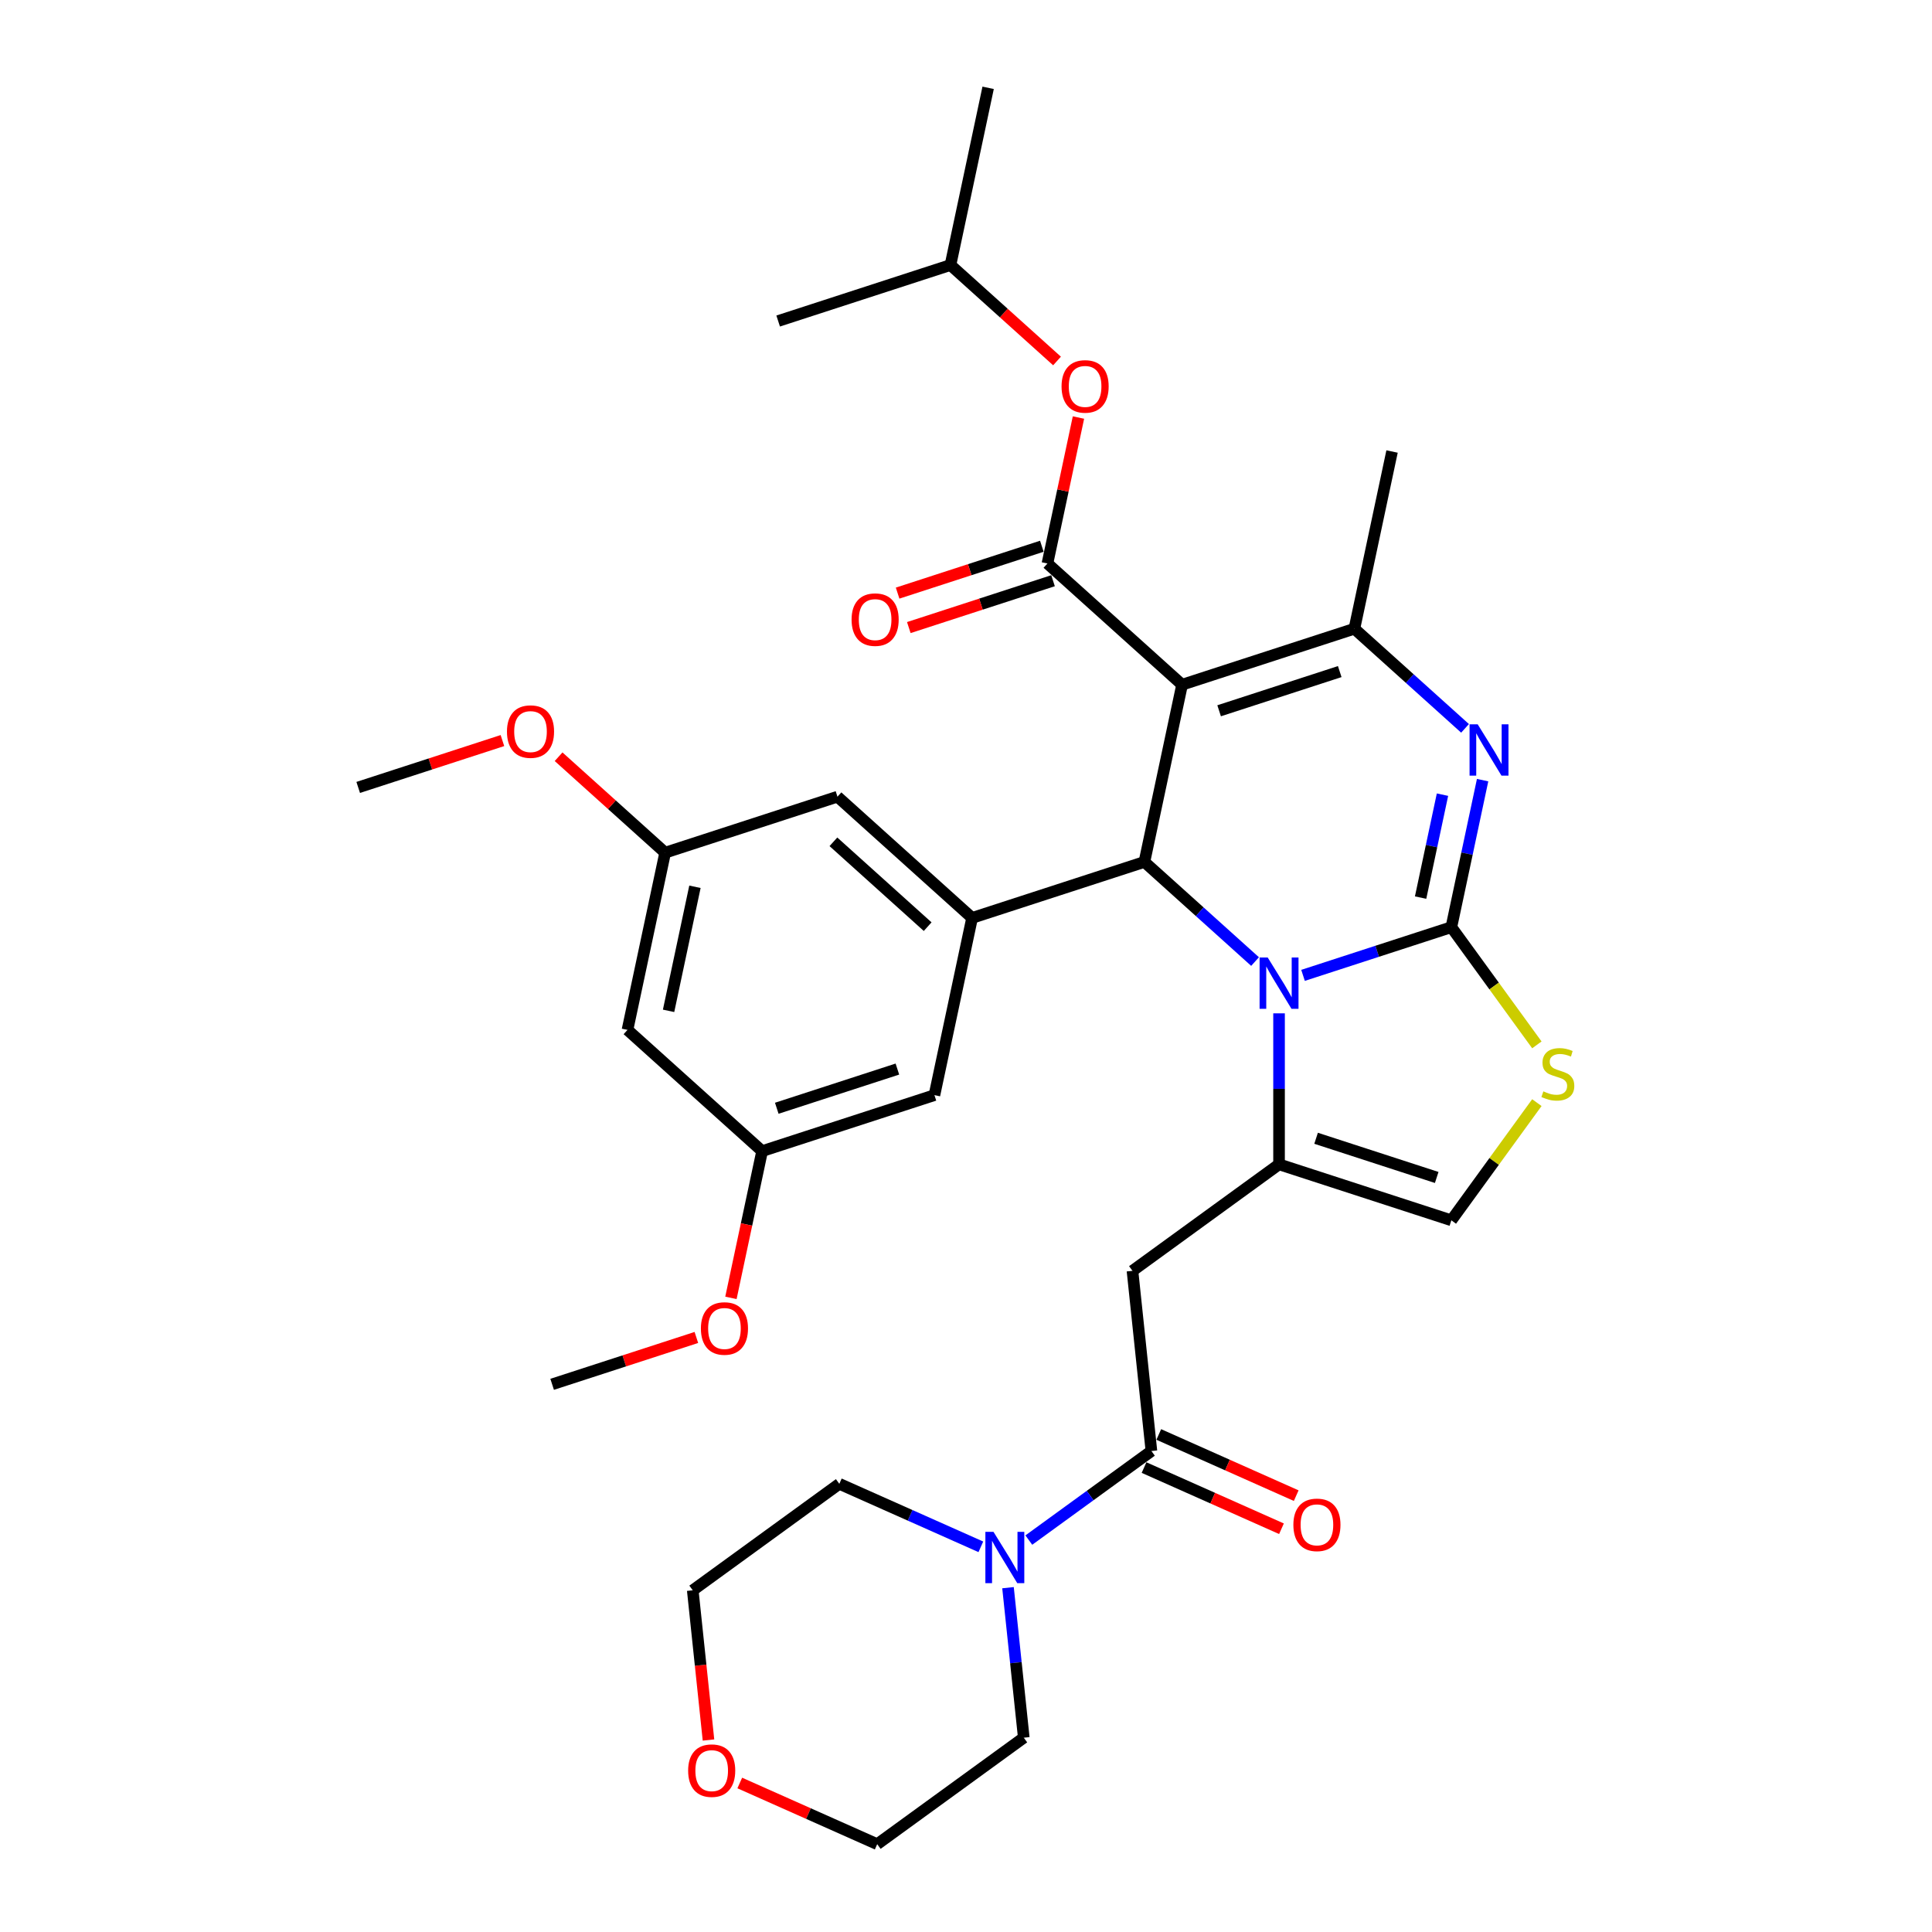 <?xml version='1.0' encoding='iso-8859-1'?>
<svg version='1.1' baseProfile='full'
              xmlns='http://www.w3.org/2000/svg'
                      xmlns:rdkit='http://www.rdkit.org/xml'
                      xmlns:xlink='http://www.w3.org/1999/xlink'
                  xml:space='preserve'
width='1000px' height='1000px' viewBox='0 0 1000 1000'>
<!-- END OF HEADER -->
<rect style='opacity:1.0;fill:#FFFFFF;stroke:none' width='1000' height='1000' x='0' y='0'> </rect>
<path class='bond-0' d='M 366.711,900.63 L 362.639,861.885' style='fill:none;fill-rule:evenodd;stroke:#FF0000;stroke-width:6px;stroke-linecap:butt;stroke-linejoin:miter;stroke-opacity:1' />
<path class='bond-0' d='M 362.639,861.885 L 358.566,823.14' style='fill:none;fill-rule:evenodd;stroke:#000000;stroke-width:6px;stroke-linecap:butt;stroke-linejoin:miter;stroke-opacity:1' />
<path class='bond-1' d='M 382.904,922.875 L 418.471,938.71' style='fill:none;fill-rule:evenodd;stroke:#FF0000;stroke-width:6px;stroke-linecap:butt;stroke-linejoin:miter;stroke-opacity:1' />
<path class='bond-1' d='M 418.471,938.71 L 454.038,954.545' style='fill:none;fill-rule:evenodd;stroke:#000000;stroke-width:6px;stroke-linecap:butt;stroke-linejoin:miter;stroke-opacity:1' />
<path class='bond-2' d='M 595.969,751.042 L 564.244,774.092' style='fill:none;fill-rule:evenodd;stroke:#000000;stroke-width:6px;stroke-linecap:butt;stroke-linejoin:miter;stroke-opacity:1' />
<path class='bond-2' d='M 564.244,774.092 L 532.518,797.142' style='fill:none;fill-rule:evenodd;stroke:#0000FF;stroke-width:6px;stroke-linecap:butt;stroke-linejoin:miter;stroke-opacity:1' />
<path class='bond-3' d='M 592.155,759.609 L 627.722,775.444' style='fill:none;fill-rule:evenodd;stroke:#000000;stroke-width:6px;stroke-linecap:butt;stroke-linejoin:miter;stroke-opacity:1' />
<path class='bond-3' d='M 627.722,775.444 L 663.288,791.28' style='fill:none;fill-rule:evenodd;stroke:#FF0000;stroke-width:6px;stroke-linecap:butt;stroke-linejoin:miter;stroke-opacity:1' />
<path class='bond-3' d='M 599.783,742.475 L 635.35,758.31' style='fill:none;fill-rule:evenodd;stroke:#000000;stroke-width:6px;stroke-linecap:butt;stroke-linejoin:miter;stroke-opacity:1' />
<path class='bond-3' d='M 635.35,758.31 L 670.917,774.146' style='fill:none;fill-rule:evenodd;stroke:#FF0000;stroke-width:6px;stroke-linecap:butt;stroke-linejoin:miter;stroke-opacity:1' />
<path class='bond-4' d='M 595.969,751.042 L 586.167,657.779' style='fill:none;fill-rule:evenodd;stroke:#000000;stroke-width:6px;stroke-linecap:butt;stroke-linejoin:miter;stroke-opacity:1' />
<path class='bond-5' d='M 507.686,800.634 L 471.06,784.327' style='fill:none;fill-rule:evenodd;stroke:#0000FF;stroke-width:6px;stroke-linecap:butt;stroke-linejoin:miter;stroke-opacity:1' />
<path class='bond-5' d='M 471.06,784.327 L 434.433,768.02' style='fill:none;fill-rule:evenodd;stroke:#000000;stroke-width:6px;stroke-linecap:butt;stroke-linejoin:miter;stroke-opacity:1' />
<path class='bond-6' d='M 521.744,821.785 L 525.824,860.605' style='fill:none;fill-rule:evenodd;stroke:#0000FF;stroke-width:6px;stroke-linecap:butt;stroke-linejoin:miter;stroke-opacity:1' />
<path class='bond-6' d='M 525.824,860.605 L 529.905,899.425' style='fill:none;fill-rule:evenodd;stroke:#000000;stroke-width:6px;stroke-linecap:butt;stroke-linejoin:miter;stroke-opacity:1' />
<path class='bond-7' d='M 529.905,899.425 L 454.038,954.545' style='fill:none;fill-rule:evenodd;stroke:#000000;stroke-width:6px;stroke-linecap:butt;stroke-linejoin:miter;stroke-opacity:1' />
<path class='bond-8' d='M 767.397,403.8 L 759.308,441.852' style='fill:none;fill-rule:evenodd;stroke:#0000FF;stroke-width:6px;stroke-linecap:butt;stroke-linejoin:miter;stroke-opacity:1' />
<path class='bond-8' d='M 759.308,441.852 L 751.22,479.904' style='fill:none;fill-rule:evenodd;stroke:#000000;stroke-width:6px;stroke-linecap:butt;stroke-linejoin:miter;stroke-opacity:1' />
<path class='bond-8' d='M 746.625,411.316 L 740.963,437.952' style='fill:none;fill-rule:evenodd;stroke:#0000FF;stroke-width:6px;stroke-linecap:butt;stroke-linejoin:miter;stroke-opacity:1' />
<path class='bond-8' d='M 740.963,437.952 L 735.301,464.589' style='fill:none;fill-rule:evenodd;stroke:#000000;stroke-width:6px;stroke-linecap:butt;stroke-linejoin:miter;stroke-opacity:1' />
<path class='bond-9' d='M 758.301,376.997 L 729.665,351.212' style='fill:none;fill-rule:evenodd;stroke:#0000FF;stroke-width:6px;stroke-linecap:butt;stroke-linejoin:miter;stroke-opacity:1' />
<path class='bond-9' d='M 729.665,351.212 L 701.028,325.428' style='fill:none;fill-rule:evenodd;stroke:#000000;stroke-width:6px;stroke-linecap:butt;stroke-linejoin:miter;stroke-opacity:1' />
<path class='bond-10' d='M 592.344,446.134 L 620.981,471.918' style='fill:none;fill-rule:evenodd;stroke:#000000;stroke-width:6px;stroke-linecap:butt;stroke-linejoin:miter;stroke-opacity:1' />
<path class='bond-10' d='M 620.981,471.918 L 649.617,497.703' style='fill:none;fill-rule:evenodd;stroke:#0000FF;stroke-width:6px;stroke-linecap:butt;stroke-linejoin:miter;stroke-opacity:1' />
<path class='bond-11' d='M 592.344,446.134 L 611.841,354.406' style='fill:none;fill-rule:evenodd;stroke:#000000;stroke-width:6px;stroke-linecap:butt;stroke-linejoin:miter;stroke-opacity:1' />
<path class='bond-12' d='M 592.344,446.134 L 503.157,475.112' style='fill:none;fill-rule:evenodd;stroke:#000000;stroke-width:6px;stroke-linecap:butt;stroke-linejoin:miter;stroke-opacity:1' />
<path class='bond-13' d='M 611.841,354.406 L 542.152,291.658' style='fill:none;fill-rule:evenodd;stroke:#000000;stroke-width:6px;stroke-linecap:butt;stroke-linejoin:miter;stroke-opacity:1' />
<path class='bond-14' d='M 611.841,354.406 L 701.028,325.428' style='fill:none;fill-rule:evenodd;stroke:#000000;stroke-width:6px;stroke-linecap:butt;stroke-linejoin:miter;stroke-opacity:1' />
<path class='bond-14' d='M 631.015,367.897 L 693.446,347.612' style='fill:none;fill-rule:evenodd;stroke:#000000;stroke-width:6px;stroke-linecap:butt;stroke-linejoin:miter;stroke-opacity:1' />
<path class='bond-15' d='M 701.028,325.428 L 720.525,233.701' style='fill:none;fill-rule:evenodd;stroke:#000000;stroke-width:6px;stroke-linecap:butt;stroke-linejoin:miter;stroke-opacity:1' />
<path class='bond-16' d='M 674.449,504.848 L 712.835,492.376' style='fill:none;fill-rule:evenodd;stroke:#0000FF;stroke-width:6px;stroke-linecap:butt;stroke-linejoin:miter;stroke-opacity:1' />
<path class='bond-16' d='M 712.835,492.376 L 751.22,479.904' style='fill:none;fill-rule:evenodd;stroke:#000000;stroke-width:6px;stroke-linecap:butt;stroke-linejoin:miter;stroke-opacity:1' />
<path class='bond-17' d='M 662.033,524.505 L 662.033,563.582' style='fill:none;fill-rule:evenodd;stroke:#0000FF;stroke-width:6px;stroke-linecap:butt;stroke-linejoin:miter;stroke-opacity:1' />
<path class='bond-17' d='M 662.033,563.582 L 662.033,602.659' style='fill:none;fill-rule:evenodd;stroke:#000000;stroke-width:6px;stroke-linecap:butt;stroke-linejoin:miter;stroke-opacity:1' />
<path class='bond-18' d='M 751.22,479.904 L 773.351,510.364' style='fill:none;fill-rule:evenodd;stroke:#000000;stroke-width:6px;stroke-linecap:butt;stroke-linejoin:miter;stroke-opacity:1' />
<path class='bond-18' d='M 773.351,510.364 L 795.481,540.824' style='fill:none;fill-rule:evenodd;stroke:#CCCC00;stroke-width:6px;stroke-linecap:butt;stroke-linejoin:miter;stroke-opacity:1' />
<path class='bond-19' d='M 795.481,570.717 L 773.351,601.177' style='fill:none;fill-rule:evenodd;stroke:#CCCC00;stroke-width:6px;stroke-linecap:butt;stroke-linejoin:miter;stroke-opacity:1' />
<path class='bond-19' d='M 773.351,601.177 L 751.22,631.637' style='fill:none;fill-rule:evenodd;stroke:#000000;stroke-width:6px;stroke-linecap:butt;stroke-linejoin:miter;stroke-opacity:1' />
<path class='bond-20' d='M 751.22,631.637 L 662.033,602.659' style='fill:none;fill-rule:evenodd;stroke:#000000;stroke-width:6px;stroke-linecap:butt;stroke-linejoin:miter;stroke-opacity:1' />
<path class='bond-20' d='M 743.638,609.453 L 681.207,589.168' style='fill:none;fill-rule:evenodd;stroke:#000000;stroke-width:6px;stroke-linecap:butt;stroke-linejoin:miter;stroke-opacity:1' />
<path class='bond-21' d='M 662.033,602.659 L 586.167,657.779' style='fill:none;fill-rule:evenodd;stroke:#000000;stroke-width:6px;stroke-linecap:butt;stroke-linejoin:miter;stroke-opacity:1' />
<path class='bond-22' d='M 324.784,533.069 L 344.281,441.342' style='fill:none;fill-rule:evenodd;stroke:#000000;stroke-width:6px;stroke-linecap:butt;stroke-linejoin:miter;stroke-opacity:1' />
<path class='bond-22' d='M 346.054,523.209 L 359.702,459' style='fill:none;fill-rule:evenodd;stroke:#000000;stroke-width:6px;stroke-linecap:butt;stroke-linejoin:miter;stroke-opacity:1' />
<path class='bond-23' d='M 324.784,533.069 L 394.473,595.818' style='fill:none;fill-rule:evenodd;stroke:#000000;stroke-width:6px;stroke-linecap:butt;stroke-linejoin:miter;stroke-opacity:1' />
<path class='bond-24' d='M 542.152,291.658 L 550.18,253.887' style='fill:none;fill-rule:evenodd;stroke:#000000;stroke-width:6px;stroke-linecap:butt;stroke-linejoin:miter;stroke-opacity:1' />
<path class='bond-24' d='M 550.18,253.887 L 558.209,216.116' style='fill:none;fill-rule:evenodd;stroke:#FF0000;stroke-width:6px;stroke-linecap:butt;stroke-linejoin:miter;stroke-opacity:1' />
<path class='bond-25' d='M 539.254,282.739 L 501.928,294.867' style='fill:none;fill-rule:evenodd;stroke:#000000;stroke-width:6px;stroke-linecap:butt;stroke-linejoin:miter;stroke-opacity:1' />
<path class='bond-25' d='M 501.928,294.867 L 464.602,306.995' style='fill:none;fill-rule:evenodd;stroke:#FF0000;stroke-width:6px;stroke-linecap:butt;stroke-linejoin:miter;stroke-opacity:1' />
<path class='bond-25' d='M 545.05,300.576 L 507.724,312.704' style='fill:none;fill-rule:evenodd;stroke:#000000;stroke-width:6px;stroke-linecap:butt;stroke-linejoin:miter;stroke-opacity:1' />
<path class='bond-25' d='M 507.724,312.704 L 470.398,324.832' style='fill:none;fill-rule:evenodd;stroke:#FF0000;stroke-width:6px;stroke-linecap:butt;stroke-linejoin:miter;stroke-opacity:1' />
<path class='bond-26' d='M 547.114,186.843 L 519.537,162.012' style='fill:none;fill-rule:evenodd;stroke:#FF0000;stroke-width:6px;stroke-linecap:butt;stroke-linejoin:miter;stroke-opacity:1' />
<path class='bond-26' d='M 519.537,162.012 L 491.959,137.182' style='fill:none;fill-rule:evenodd;stroke:#000000;stroke-width:6px;stroke-linecap:butt;stroke-linejoin:miter;stroke-opacity:1' />
<path class='bond-27' d='M 344.281,441.342 L 433.468,412.363' style='fill:none;fill-rule:evenodd;stroke:#000000;stroke-width:6px;stroke-linecap:butt;stroke-linejoin:miter;stroke-opacity:1' />
<path class='bond-28' d='M 344.281,441.342 L 316.704,416.511' style='fill:none;fill-rule:evenodd;stroke:#000000;stroke-width:6px;stroke-linecap:butt;stroke-linejoin:miter;stroke-opacity:1' />
<path class='bond-28' d='M 316.704,416.511 L 289.127,391.681' style='fill:none;fill-rule:evenodd;stroke:#FF0000;stroke-width:6px;stroke-linecap:butt;stroke-linejoin:miter;stroke-opacity:1' />
<path class='bond-29' d='M 394.473,595.818 L 483.66,566.839' style='fill:none;fill-rule:evenodd;stroke:#000000;stroke-width:6px;stroke-linecap:butt;stroke-linejoin:miter;stroke-opacity:1' />
<path class='bond-29' d='M 402.056,573.634 L 464.486,553.349' style='fill:none;fill-rule:evenodd;stroke:#000000;stroke-width:6px;stroke-linecap:butt;stroke-linejoin:miter;stroke-opacity:1' />
<path class='bond-30' d='M 394.473,595.818 L 386.401,633.795' style='fill:none;fill-rule:evenodd;stroke:#000000;stroke-width:6px;stroke-linecap:butt;stroke-linejoin:miter;stroke-opacity:1' />
<path class='bond-30' d='M 386.401,633.795 L 378.329,671.772' style='fill:none;fill-rule:evenodd;stroke:#FF0000;stroke-width:6px;stroke-linecap:butt;stroke-linejoin:miter;stroke-opacity:1' />
<path class='bond-31' d='M 491.959,137.182 L 511.457,45.455' style='fill:none;fill-rule:evenodd;stroke:#000000;stroke-width:6px;stroke-linecap:butt;stroke-linejoin:miter;stroke-opacity:1' />
<path class='bond-32' d='M 491.959,137.182 L 402.773,166.16' style='fill:none;fill-rule:evenodd;stroke:#000000;stroke-width:6px;stroke-linecap:butt;stroke-linejoin:miter;stroke-opacity:1' />
<path class='bond-33' d='M 503.157,475.112 L 483.66,566.839' style='fill:none;fill-rule:evenodd;stroke:#000000;stroke-width:6px;stroke-linecap:butt;stroke-linejoin:miter;stroke-opacity:1' />
<path class='bond-34' d='M 503.157,475.112 L 433.468,412.363' style='fill:none;fill-rule:evenodd;stroke:#000000;stroke-width:6px;stroke-linecap:butt;stroke-linejoin:miter;stroke-opacity:1' />
<path class='bond-34' d='M 480.154,479.638 L 431.371,435.714' style='fill:none;fill-rule:evenodd;stroke:#000000;stroke-width:6px;stroke-linecap:butt;stroke-linejoin:miter;stroke-opacity:1' />
<path class='bond-35' d='M 360.441,692.268 L 323.115,704.396' style='fill:none;fill-rule:evenodd;stroke:#FF0000;stroke-width:6px;stroke-linecap:butt;stroke-linejoin:miter;stroke-opacity:1' />
<path class='bond-35' d='M 323.115,704.396 L 285.789,716.524' style='fill:none;fill-rule:evenodd;stroke:#000000;stroke-width:6px;stroke-linecap:butt;stroke-linejoin:miter;stroke-opacity:1' />
<path class='bond-36' d='M 260.056,383.316 L 222.731,395.444' style='fill:none;fill-rule:evenodd;stroke:#FF0000;stroke-width:6px;stroke-linecap:butt;stroke-linejoin:miter;stroke-opacity:1' />
<path class='bond-36' d='M 222.731,395.444 L 185.405,407.572' style='fill:none;fill-rule:evenodd;stroke:#000000;stroke-width:6px;stroke-linecap:butt;stroke-linejoin:miter;stroke-opacity:1' />
<path class='bond-37' d='M 434.433,768.02 L 358.566,823.14' style='fill:none;fill-rule:evenodd;stroke:#000000;stroke-width:6px;stroke-linecap:butt;stroke-linejoin:miter;stroke-opacity:1' />
<path  class='atom-0' d='M 356.178 916.478
Q 356.178 910.101, 359.329 906.538
Q 362.48 902.974, 368.369 902.974
Q 374.258 902.974, 377.409 906.538
Q 380.56 910.101, 380.56 916.478
Q 380.56 922.93, 377.371 926.606
Q 374.183 930.245, 368.369 930.245
Q 362.517 930.245, 359.329 926.606
Q 356.178 922.967, 356.178 916.478
M 368.369 927.244
Q 372.42 927.244, 374.596 924.543
Q 376.809 921.805, 376.809 916.478
Q 376.809 911.264, 374.596 908.638
Q 372.42 905.975, 368.369 905.975
Q 364.318 905.975, 362.105 908.601
Q 359.929 911.227, 359.929 916.478
Q 359.929 921.842, 362.105 924.543
Q 364.318 927.244, 368.369 927.244
' fill='#FF0000'/>
<path  class='atom-2' d='M 514.232 792.884
L 522.934 806.95
Q 523.797 808.338, 525.185 810.851
Q 526.573 813.364, 526.648 813.514
L 526.648 792.884
L 530.174 792.884
L 530.174 819.441
L 526.535 819.441
L 517.195 804.062
Q 516.107 802.261, 514.945 800.198
Q 513.819 798.135, 513.482 797.497
L 513.482 819.441
L 510.031 819.441
L 510.031 792.884
L 514.232 792.884
' fill='#0000FF'/>
<path  class='atom-3' d='M 669.447 789.259
Q 669.447 782.882, 672.598 779.319
Q 675.749 775.755, 681.638 775.755
Q 687.527 775.755, 690.678 779.319
Q 693.829 782.882, 693.829 789.259
Q 693.829 795.711, 690.641 799.387
Q 687.452 803.026, 681.638 803.026
Q 675.786 803.026, 672.598 799.387
Q 669.447 795.749, 669.447 789.259
M 681.638 800.025
Q 685.689 800.025, 687.865 797.324
Q 690.078 794.586, 690.078 789.259
Q 690.078 784.045, 687.865 781.42
Q 685.689 778.756, 681.638 778.756
Q 677.587 778.756, 675.374 781.382
Q 673.198 784.008, 673.198 789.259
Q 673.198 794.623, 675.374 797.324
Q 677.587 800.025, 681.638 800.025
' fill='#FF0000'/>
<path  class='atom-5' d='M 764.847 374.898
L 773.549 388.964
Q 774.412 390.352, 775.8 392.865
Q 777.188 395.379, 777.263 395.529
L 777.263 374.898
L 780.789 374.898
L 780.789 401.455
L 777.15 401.455
L 767.81 386.076
Q 766.723 384.275, 765.56 382.212
Q 764.434 380.149, 764.097 379.512
L 764.097 401.455
L 760.646 401.455
L 760.646 374.898
L 764.847 374.898
' fill='#0000FF'/>
<path  class='atom-9' d='M 656.163 495.604
L 664.866 509.67
Q 665.728 511.058, 667.116 513.571
Q 668.504 516.084, 668.579 516.234
L 668.579 495.604
L 672.105 495.604
L 672.105 522.161
L 668.467 522.161
L 659.126 506.782
Q 658.039 504.981, 656.876 502.918
Q 655.75 500.855, 655.413 500.217
L 655.413 522.161
L 651.962 522.161
L 651.962 495.604
L 656.163 495.604
' fill='#0000FF'/>
<path  class='atom-11' d='M 798.838 564.886
Q 799.139 564.998, 800.376 565.523
Q 801.614 566.048, 802.965 566.386
Q 804.353 566.686, 805.703 566.686
Q 808.216 566.686, 809.679 565.486
Q 811.142 564.248, 811.142 562.11
Q 811.142 560.647, 810.392 559.747
Q 809.679 558.846, 808.554 558.359
Q 807.428 557.871, 805.553 557.308
Q 803.19 556.596, 801.764 555.921
Q 800.376 555.245, 799.364 553.82
Q 798.388 552.395, 798.388 549.994
Q 798.388 546.655, 800.639 544.592
Q 802.927 542.529, 807.428 542.529
Q 810.504 542.529, 813.993 543.992
L 813.13 546.88
Q 809.942 545.568, 807.541 545.568
Q 804.953 545.568, 803.527 546.655
Q 802.102 547.706, 802.139 549.544
Q 802.139 550.969, 802.852 551.832
Q 803.602 552.695, 804.653 553.182
Q 805.74 553.67, 807.541 554.233
Q 809.942 554.983, 811.367 555.733
Q 812.792 556.483, 813.805 558.021
Q 814.855 559.522, 814.855 562.11
Q 814.855 565.786, 812.38 567.774
Q 809.942 569.724, 805.853 569.724
Q 803.49 569.724, 801.689 569.199
Q 799.926 568.712, 797.826 567.849
L 798.838 564.886
' fill='#CCCC00'/>
<path  class='atom-17' d='M 549.458 200.005
Q 549.458 193.629, 552.609 190.065
Q 555.76 186.502, 561.649 186.502
Q 567.538 186.502, 570.689 190.065
Q 573.84 193.629, 573.84 200.005
Q 573.84 206.457, 570.651 210.133
Q 567.463 213.772, 561.649 213.772
Q 555.797 213.772, 552.609 210.133
Q 549.458 206.495, 549.458 200.005
M 561.649 210.771
Q 565.7 210.771, 567.876 208.07
Q 570.089 205.332, 570.089 200.005
Q 570.089 194.792, 567.876 192.166
Q 565.7 189.503, 561.649 189.503
Q 557.598 189.503, 555.385 192.128
Q 553.209 194.754, 553.209 200.005
Q 553.209 205.369, 555.385 208.07
Q 557.598 210.771, 561.649 210.771
' fill='#FF0000'/>
<path  class='atom-18' d='M 440.774 320.711
Q 440.774 314.334, 443.925 310.771
Q 447.076 307.207, 452.965 307.207
Q 458.854 307.207, 462.005 310.771
Q 465.156 314.334, 465.156 320.711
Q 465.156 327.163, 461.968 330.839
Q 458.779 334.478, 452.965 334.478
Q 447.113 334.478, 443.925 330.839
Q 440.774 327.201, 440.774 320.711
M 452.965 331.477
Q 457.016 331.477, 459.192 328.776
Q 461.405 326.038, 461.405 320.711
Q 461.405 315.497, 459.192 312.871
Q 457.016 310.208, 452.965 310.208
Q 448.914 310.208, 446.701 312.834
Q 444.525 315.46, 444.525 320.711
Q 444.525 326.075, 446.701 328.776
Q 448.914 331.477, 452.965 331.477
' fill='#FF0000'/>
<path  class='atom-28' d='M 362.785 687.62
Q 362.785 681.243, 365.936 677.68
Q 369.087 674.116, 374.976 674.116
Q 380.865 674.116, 384.016 677.68
Q 387.167 681.243, 387.167 687.62
Q 387.167 694.072, 383.979 697.748
Q 380.79 701.386, 374.976 701.386
Q 369.124 701.386, 365.936 697.748
Q 362.785 694.109, 362.785 687.62
M 374.976 698.386
Q 379.027 698.386, 381.203 695.685
Q 383.416 692.947, 383.416 687.62
Q 383.416 682.406, 381.203 679.78
Q 379.027 677.117, 374.976 677.117
Q 370.925 677.117, 368.712 679.743
Q 366.536 682.369, 366.536 687.62
Q 366.536 692.984, 368.712 695.685
Q 370.925 698.386, 374.976 698.386
' fill='#FF0000'/>
<path  class='atom-29' d='M 262.401 378.668
Q 262.401 372.291, 265.552 368.728
Q 268.702 365.164, 274.592 365.164
Q 280.481 365.164, 283.632 368.728
Q 286.783 372.291, 286.783 378.668
Q 286.783 385.12, 283.594 388.796
Q 280.406 392.435, 274.592 392.435
Q 268.74 392.435, 265.552 388.796
Q 262.401 385.158, 262.401 378.668
M 274.592 389.434
Q 278.643 389.434, 280.818 386.733
Q 283.031 383.995, 283.031 378.668
Q 283.031 373.454, 280.818 370.829
Q 278.643 368.165, 274.592 368.165
Q 270.54 368.165, 268.327 370.791
Q 266.152 373.417, 266.152 378.668
Q 266.152 384.032, 268.327 386.733
Q 270.54 389.434, 274.592 389.434
' fill='#FF0000'/>
</svg>
